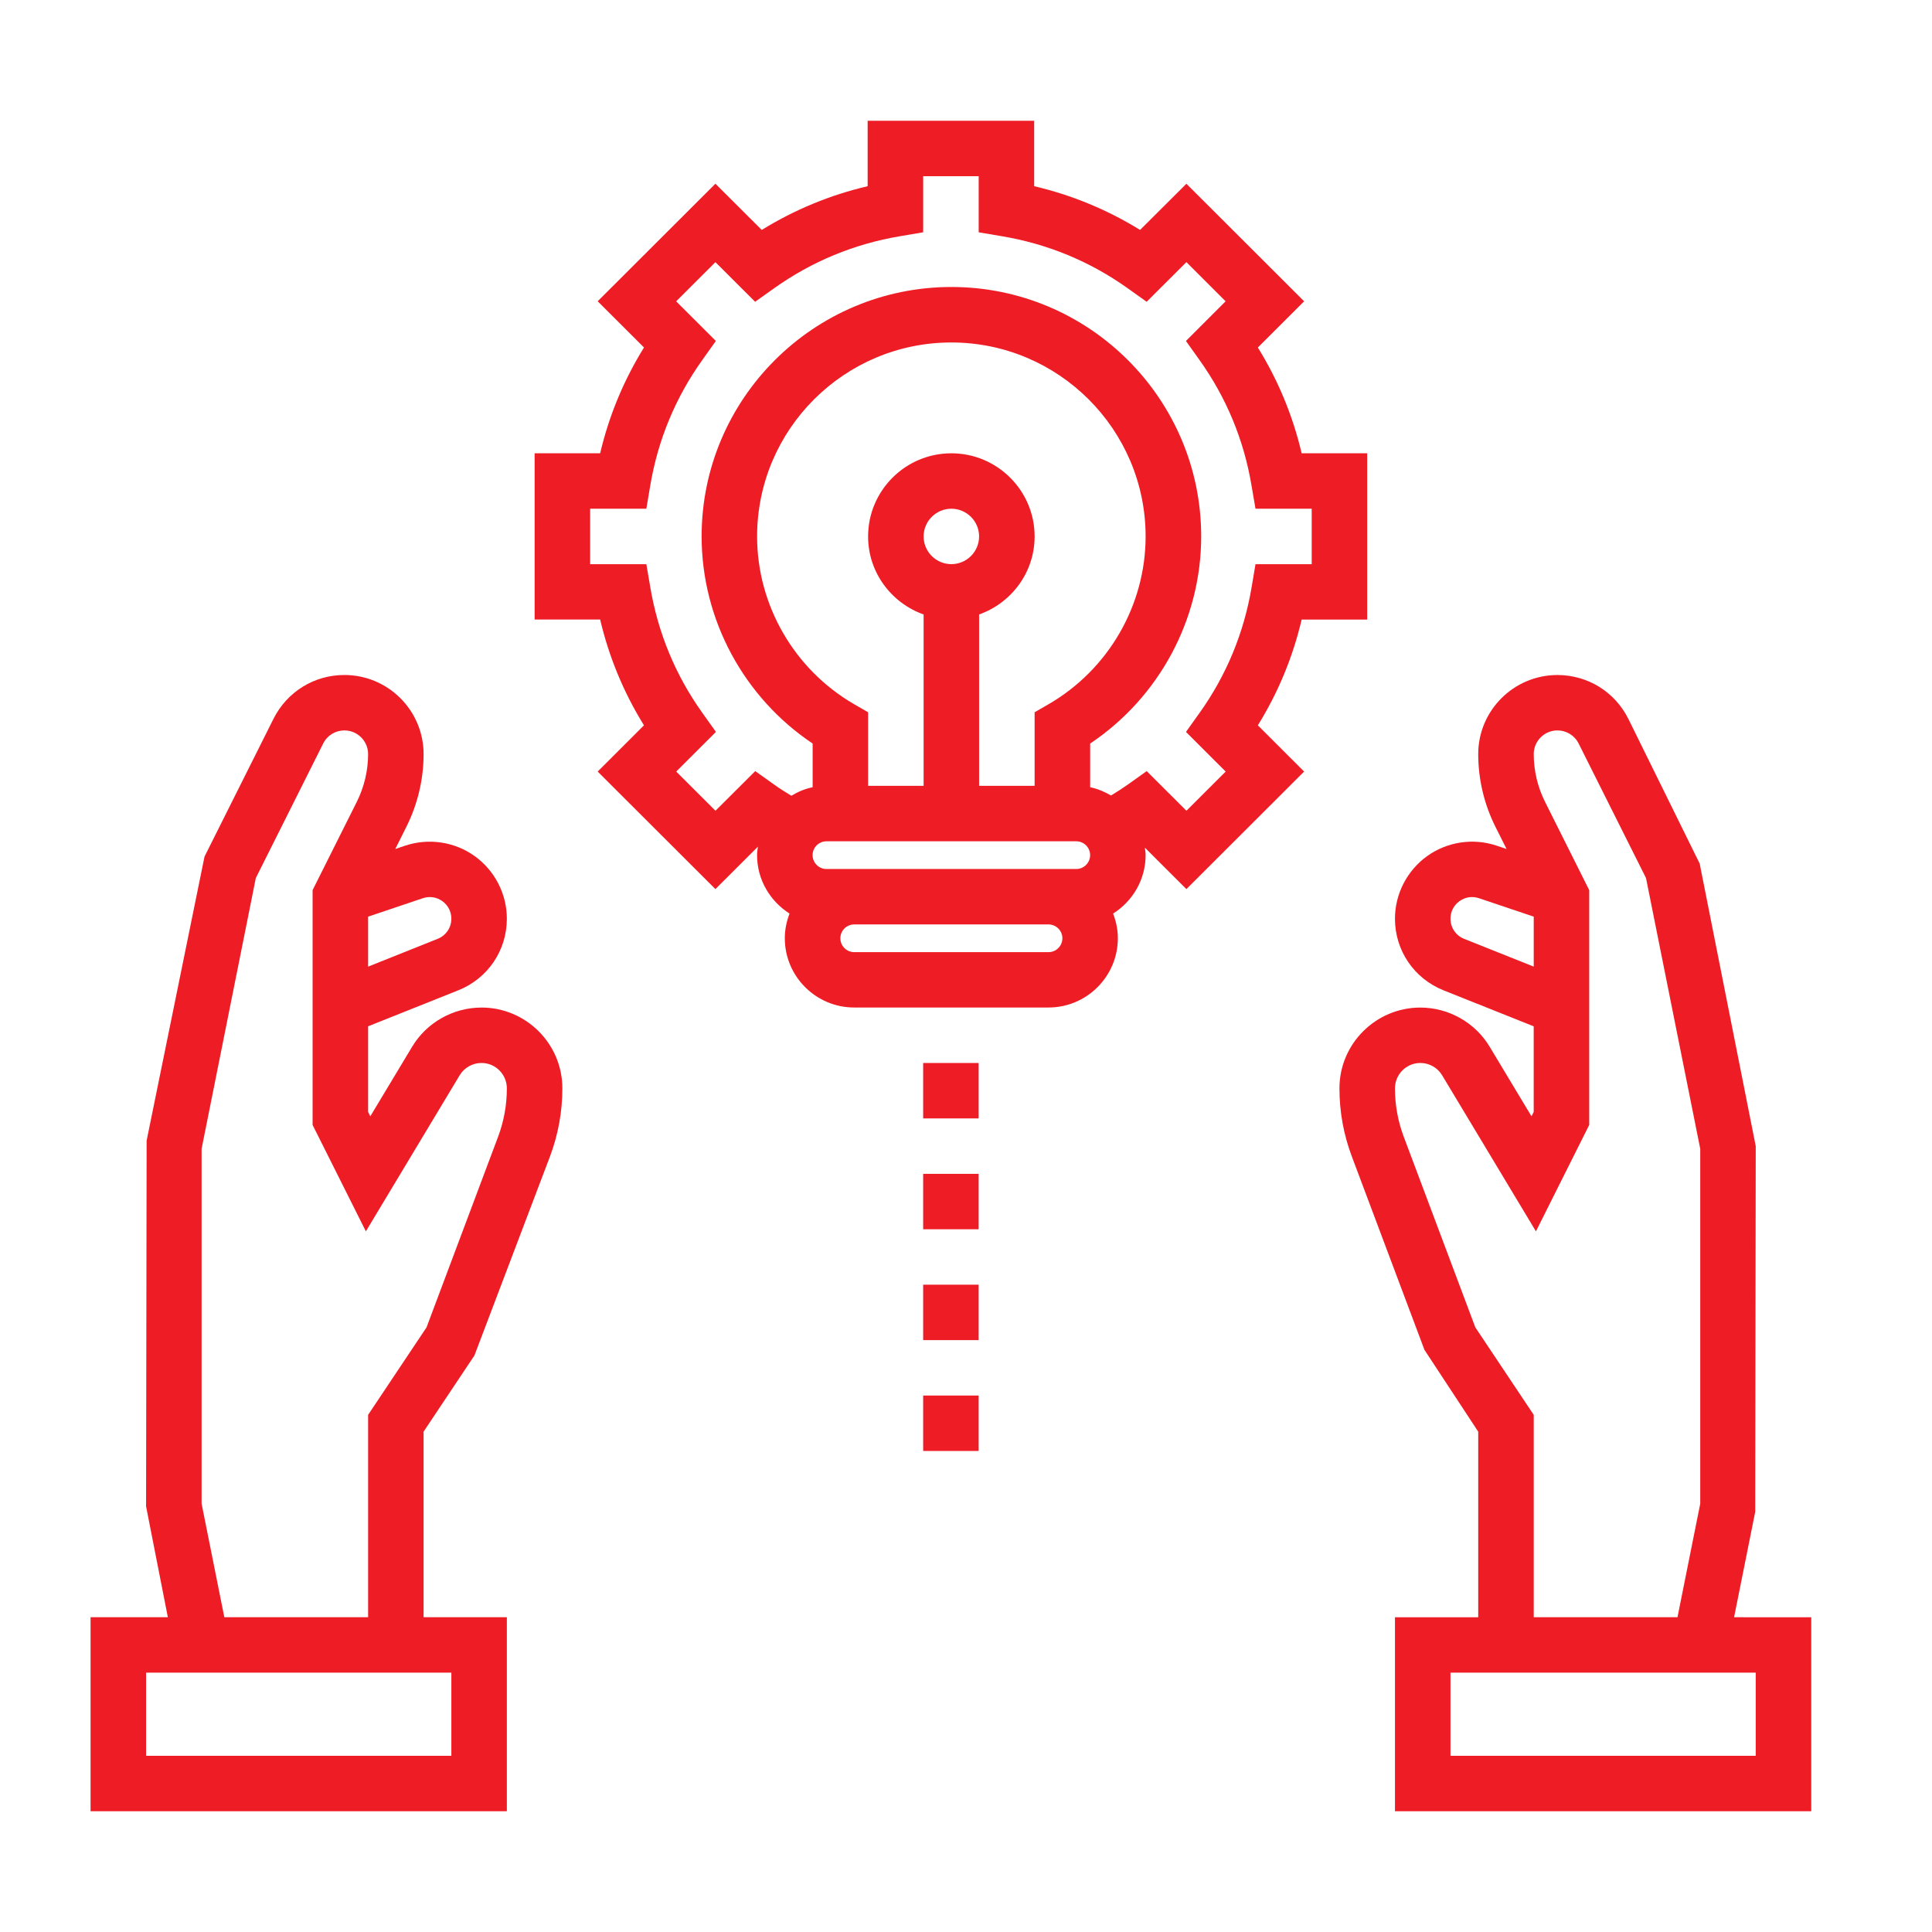 <svg width="64" height="64" viewBox="0 0 64 64" fill="none" xmlns="http://www.w3.org/2000/svg">
<path d="M15.949 33.377C15.011 33.377 14.13 33.874 13.651 34.677L12.267 36.979L12.194 36.832V33.998L15.184 32.804C16.16 32.413 16.79 31.484 16.79 30.434C16.79 29.614 16.391 28.839 15.726 28.361C15.058 27.881 14.196 27.754 13.418 28.015L13.094 28.124L13.464 27.384C13.836 26.641 14.032 25.81 14.032 24.98C14.032 23.535 12.856 22.36 11.408 22.36C10.409 22.36 9.51 22.915 9.061 23.809L6.775 28.376L4.857 37.787L4.839 49.9L5.56 53.572H3V59.999H16.79V53.572H14.032V47.425L15.716 44.902L18.221 38.303C18.492 37.58 18.629 36.823 18.629 36.053C18.629 34.577 17.426 33.376 15.949 33.376L15.949 33.377ZM14.006 29.755C14.226 29.68 14.462 29.715 14.653 29.851C14.843 29.988 14.952 30.2 14.952 30.434C14.952 30.728 14.775 30.989 14.501 31.099L12.194 32.021V30.365L14.006 29.755ZM14.952 58.163H4.839V55.409H14.952V58.163ZM16.499 37.659L14.129 43.972L12.194 46.869V53.573H7.431L6.678 49.81V38.057L8.474 29.087L10.706 24.63C10.839 24.362 11.109 24.196 11.409 24.196C11.841 24.196 12.194 24.547 12.194 24.98C12.194 25.526 12.064 26.073 11.819 26.563L10.355 29.487V37.265L12.12 40.79L15.227 35.62C15.378 35.368 15.655 35.212 15.949 35.212C16.413 35.212 16.79 35.59 16.79 36.053C16.79 36.603 16.693 37.143 16.499 37.659L16.499 37.659Z" fill="#EE1C25"/>
<path d="M57.444 53.573L58.144 50.081L58.161 37.967L56.304 28.607L53.939 23.809C53.491 22.915 52.591 22.361 51.592 22.361C50.145 22.361 48.968 23.536 48.968 24.981C48.968 25.811 49.164 26.642 49.536 27.384L49.907 28.124L49.582 28.015C48.805 27.753 47.942 27.881 47.275 28.36C46.609 28.84 46.21 29.614 46.21 30.434C46.21 31.485 46.841 32.414 47.817 32.805L50.806 33.998V36.833L50.733 36.979L49.349 34.678C48.87 33.875 47.989 33.377 47.051 33.377C45.574 33.377 44.371 34.578 44.371 36.054C44.371 36.826 44.508 37.583 44.779 38.304L47.187 44.716L48.968 47.426V53.574H46.21V60H60V53.574L57.444 53.573ZM48.5 31.1C48.225 30.99 48.049 30.728 48.049 30.433C48.049 30.2 48.157 29.988 48.347 29.852C48.538 29.715 48.773 29.679 48.995 29.755L50.807 30.365V32.021L48.5 31.1ZM48.872 43.971L46.502 37.659C46.307 37.143 46.21 36.603 46.21 36.053C46.21 35.59 46.587 35.212 47.051 35.212C47.346 35.212 47.622 35.368 47.773 35.621L50.88 40.79L52.645 37.265V29.487L51.181 26.561C50.936 26.073 50.807 25.526 50.807 24.98C50.807 24.547 51.16 24.196 51.592 24.196C51.891 24.196 52.16 24.362 52.294 24.629L54.526 29.086L56.323 38.057V49.81L55.569 53.573H50.807V46.869L48.872 43.971ZM58.161 58.163H48.049V55.409H58.161V58.163Z" fill="#EE1C25"/>
<path d="M43.119 20.524H45.29V15.016H43.119C42.826 13.771 42.34 12.597 41.668 11.512L43.201 9.981L39.301 6.087L37.766 7.617C36.68 6.946 35.505 6.461 34.258 6.168V4H28.742V6.168C27.496 6.461 26.32 6.946 25.234 7.617L23.699 6.086L19.799 9.98L21.333 11.511C20.661 12.597 20.174 13.769 19.881 15.015H17.71V20.523H19.881C20.174 21.768 20.66 22.942 21.332 24.027L19.799 25.559L23.699 29.453L25.107 28.047C25.096 28.14 25.079 28.23 25.079 28.326C25.079 29.142 25.511 29.855 26.155 30.263C26.057 30.518 25.998 30.791 25.998 31.08C25.998 32.345 27.029 33.375 28.297 33.375H34.732C36 33.375 37.03 32.345 37.03 31.08C37.03 30.791 36.971 30.517 36.873 30.263C37.518 29.856 37.95 29.142 37.95 28.326C37.95 28.241 37.934 28.161 37.925 28.079L39.301 29.453L43.201 25.559L41.668 24.027C42.34 22.943 42.826 21.769 43.119 20.524L43.119 20.524ZM27.378 28.787C27.125 28.787 26.918 28.581 26.918 28.328C26.918 28.074 27.125 27.869 27.378 27.869H35.652C35.905 27.869 36.112 28.074 36.112 28.328C36.112 28.581 35.905 28.787 35.652 28.787H27.378ZM34.732 23.33L34.273 23.595V26.032H32.434V20.355C33.502 19.976 34.273 18.966 34.273 17.77C34.273 16.252 33.036 15.016 31.515 15.016C29.994 15.016 28.757 16.252 28.757 17.77C28.757 18.965 29.528 19.975 30.596 20.355V26.032H28.757V23.595L28.298 23.33C26.313 22.182 25.08 20.051 25.08 17.771C25.08 14.227 27.967 11.345 31.515 11.345C35.063 11.345 37.95 14.227 37.95 17.771C37.95 20.051 36.717 22.181 34.732 23.33H34.732ZM30.596 17.77C30.596 17.265 31.008 16.852 31.515 16.852C32.022 16.852 32.434 17.265 32.434 17.77C32.434 18.276 32.022 18.688 31.515 18.688C31.008 18.688 30.596 18.276 30.596 17.77ZM34.733 31.541H28.297C28.045 31.541 27.838 31.335 27.838 31.082C27.838 30.828 28.045 30.623 28.297 30.623H34.733C34.986 30.623 35.193 30.828 35.193 31.082C35.193 31.335 34.986 31.541 34.733 31.541ZM41.461 19.454C41.206 20.969 40.626 22.369 39.738 23.614L39.287 24.246L40.602 25.559L39.302 26.857L37.986 25.544L37.353 25.995C37.184 26.115 37 26.233 36.804 26.352C36.591 26.228 36.362 26.129 36.113 26.078V24.631C38.394 23.105 39.791 20.523 39.791 17.769C39.791 13.214 36.079 9.507 31.516 9.507C26.954 9.507 23.242 13.214 23.242 17.769C23.242 20.522 24.639 23.105 26.92 24.631V26.078C26.665 26.129 26.43 26.231 26.214 26.36C26.012 26.238 25.824 26.119 25.65 25.994L25.018 25.544L23.701 26.857L22.401 25.559L23.716 24.245L23.265 23.613C22.377 22.369 21.797 20.968 21.542 19.454L21.411 18.689H19.549V16.852H21.411L21.54 16.087C21.795 14.572 22.375 13.172 23.263 11.928L23.714 11.295L22.399 9.982L23.699 8.684L25.015 9.997L25.648 9.546C26.895 8.66 28.297 8.08 29.813 7.825L30.581 7.695V5.836H32.42V7.695L33.187 7.825C34.703 8.079 36.105 8.658 37.352 9.546L37.985 9.997L39.301 8.683L40.6 9.981L39.286 11.295L39.736 11.927C40.625 13.172 41.205 14.572 41.459 16.087L41.59 16.852H43.452V18.689H41.59L41.461 19.454Z" fill="#EE1C25"/>
<path d="M30.581 35.213H32.419V37.049H30.581V35.213Z" fill="#EE1C25"/>
<path d="M30.581 38.885H32.419V40.721H30.581V38.885Z" fill="#EE1C25"/>
<path d="M30.581 42.557H32.419V44.393H30.581V42.557Z" fill="#EE1C25"/>
<path d="M30.581 46.229H32.419V48.065H30.581V46.229Z" fill="#EE1C25"/>
</svg>
